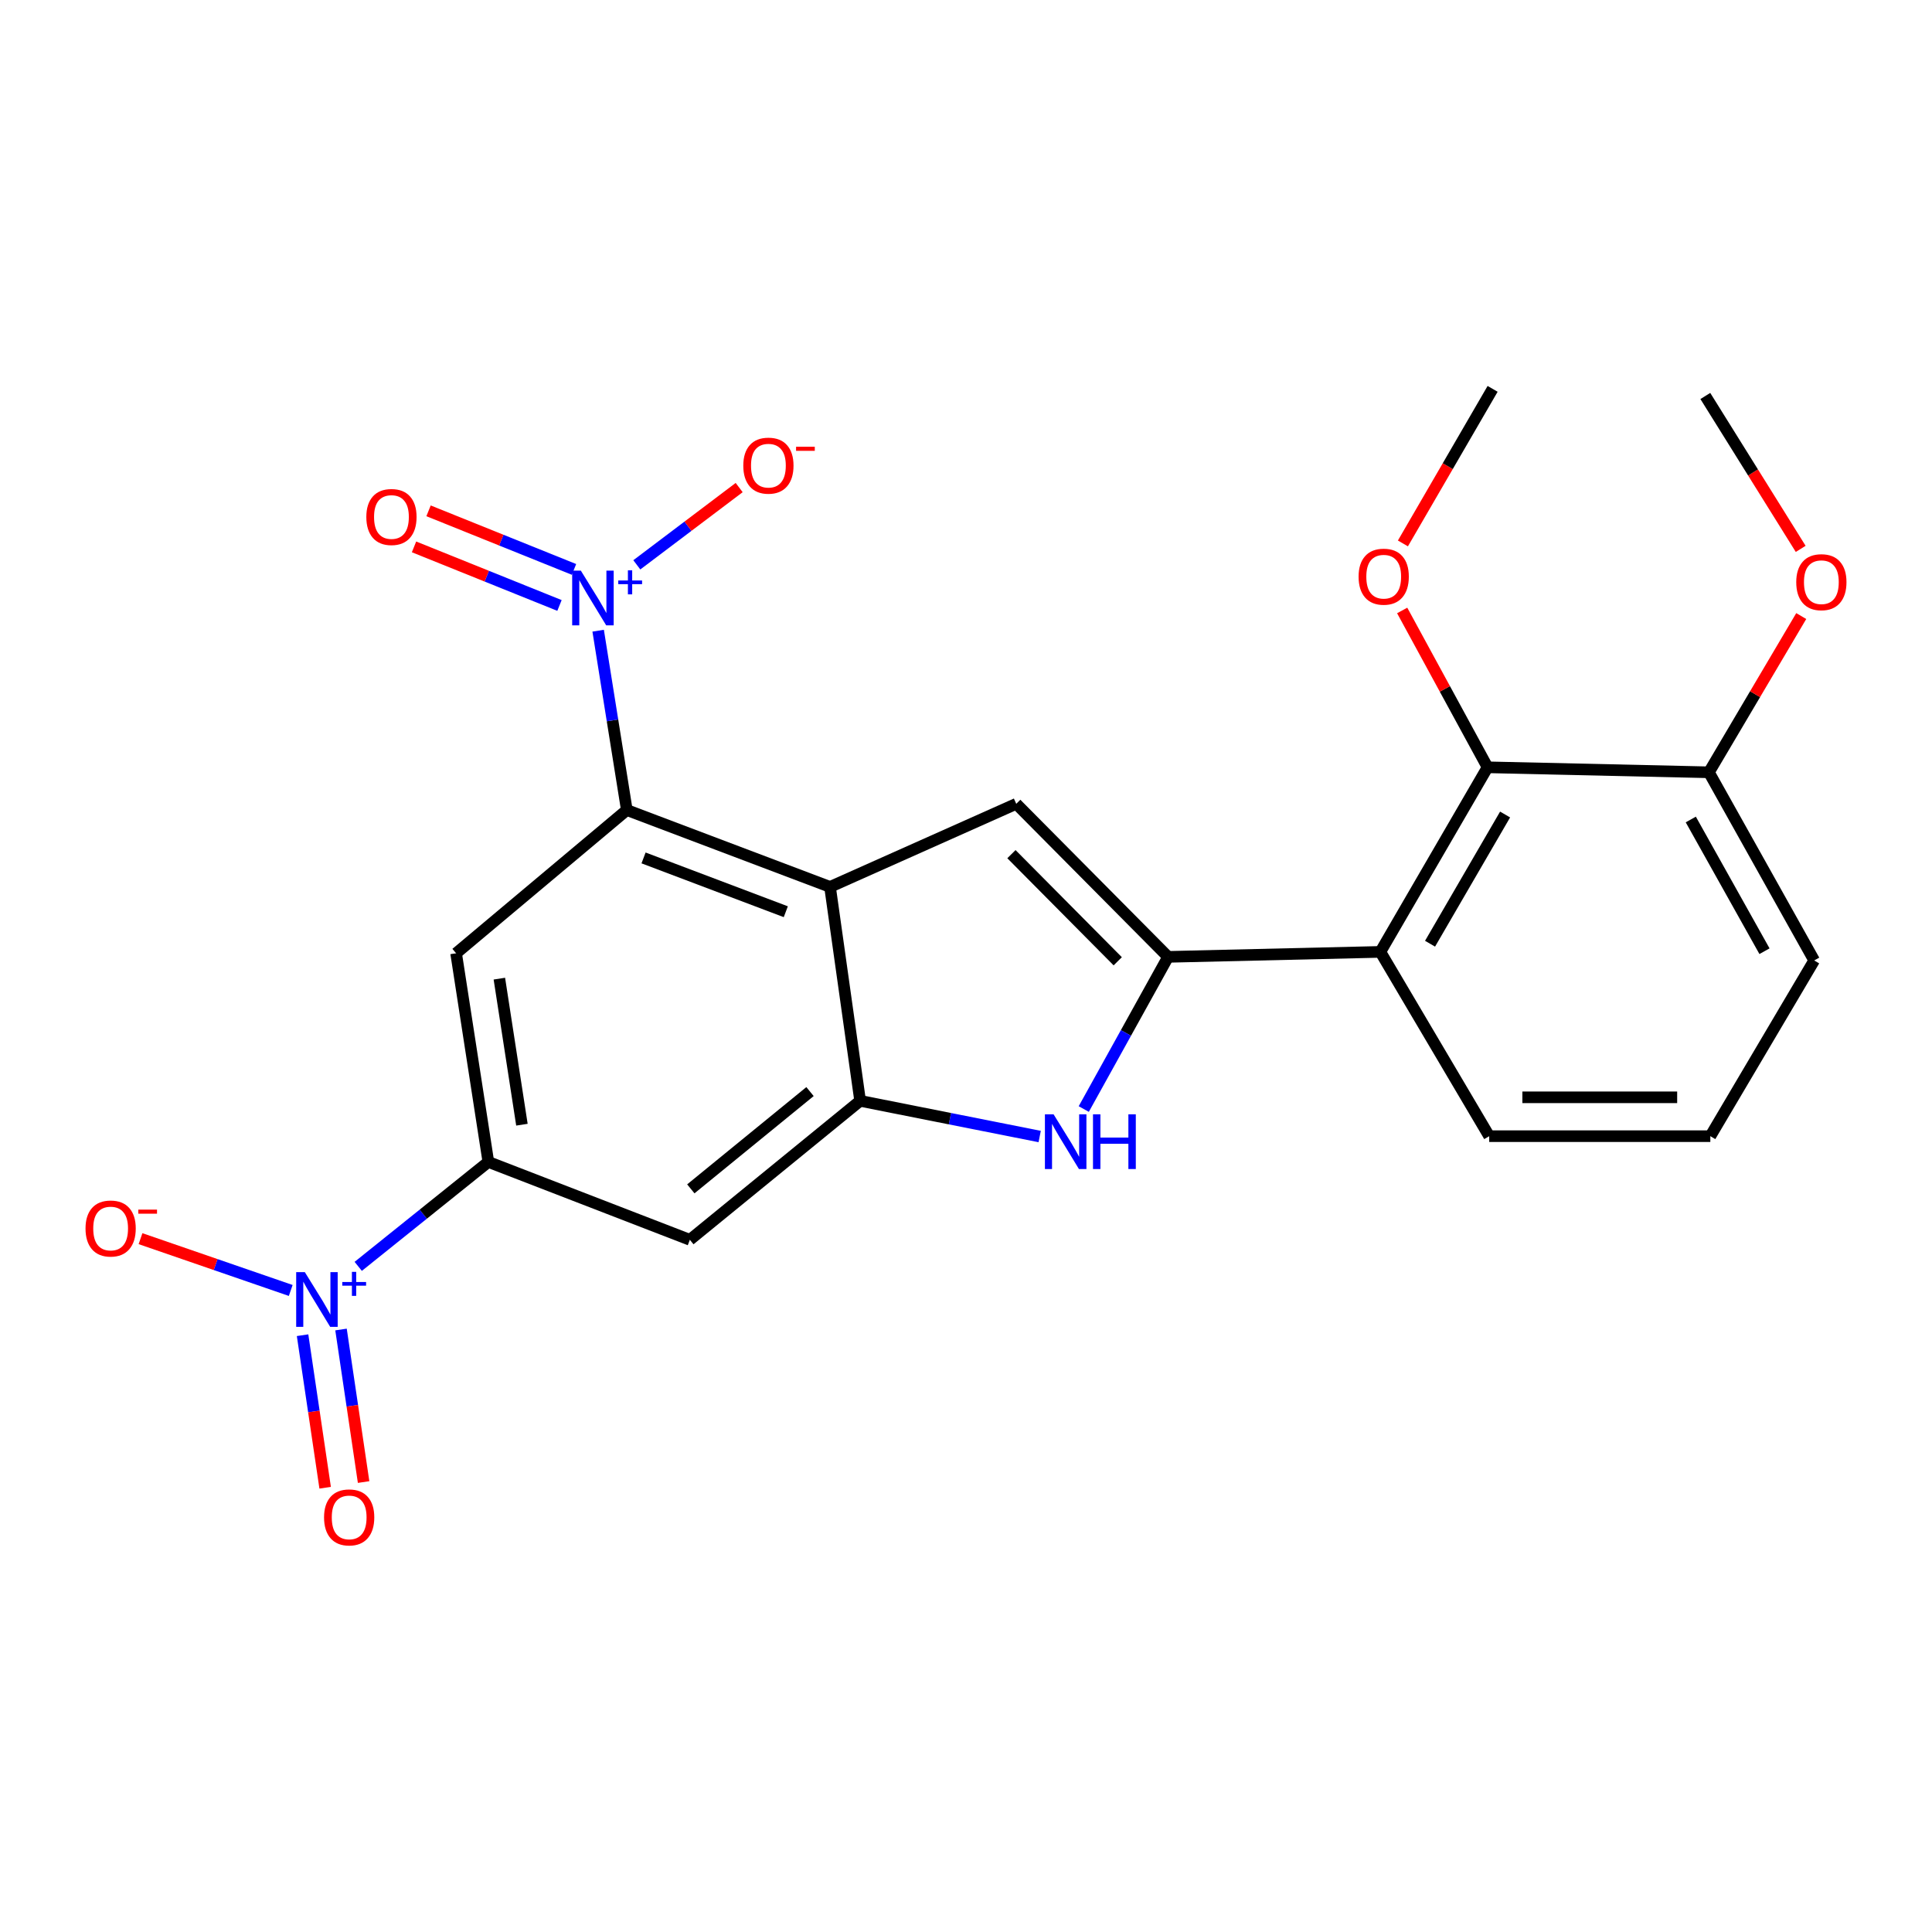 <?xml version='1.0' encoding='iso-8859-1'?>
<svg version='1.1' baseProfile='full'
              xmlns='http://www.w3.org/2000/svg'
                      xmlns:rdkit='http://www.rdkit.org/xml'
                      xmlns:xlink='http://www.w3.org/1999/xlink'
                  xml:space='preserve'
width='1000px' height='1000px' viewBox='0 0 1000 1000'>
<!-- END OF HEADER -->
<rect style='opacity:1.0;fill:#FFFFFF;stroke:none' width='1000' height='1000' x='0' y='0'> </rect>
<path class='bond-3' d='M 604.609,495.274 L 526.007,416.056' style='fill:none;fill-rule:evenodd;stroke:#000000;stroke-width:6px;stroke-linecap:butt;stroke-linejoin:miter;stroke-opacity:1' />
<path class='bond-3' d='M 578.539,497.56 L 523.517,442.108' style='fill:none;fill-rule:evenodd;stroke:#000000;stroke-width:6px;stroke-linecap:butt;stroke-linejoin:miter;stroke-opacity:1' />
<path class='bond-4' d='M 604.609,495.274 L 582.781,534.655' style='fill:none;fill-rule:evenodd;stroke:#000000;stroke-width:6px;stroke-linecap:butt;stroke-linejoin:miter;stroke-opacity:1' />
<path class='bond-4' d='M 582.781,534.655 L 560.953,574.037' style='fill:none;fill-rule:evenodd;stroke:#0000FF;stroke-width:6px;stroke-linecap:butt;stroke-linejoin:miter;stroke-opacity:1' />
<path class='bond-7' d='M 604.609,495.274 L 714.472,492.692' style='fill:none;fill-rule:evenodd;stroke:#000000;stroke-width:6px;stroke-linecap:butt;stroke-linejoin:miter;stroke-opacity:1' />
<path class='bond-0' d='M 429.623,459.063 L 526.007,416.056' style='fill:none;fill-rule:evenodd;stroke:#000000;stroke-width:6px;stroke-linecap:butt;stroke-linejoin:miter;stroke-opacity:1' />
<path class='bond-1' d='M 429.623,459.063 L 324.444,419.275' style='fill:none;fill-rule:evenodd;stroke:#000000;stroke-width:6px;stroke-linecap:butt;stroke-linejoin:miter;stroke-opacity:1' />
<path class='bond-1' d='M 406.729,471.91 L 333.103,444.059' style='fill:none;fill-rule:evenodd;stroke:#000000;stroke-width:6px;stroke-linecap:butt;stroke-linejoin:miter;stroke-opacity:1' />
<path class='bond-24' d='M 429.623,459.063 L 445.203,569.797' style='fill:none;fill-rule:evenodd;stroke:#000000;stroke-width:6px;stroke-linecap:butt;stroke-linejoin:miter;stroke-opacity:1' />
<path class='bond-2' d='M 324.444,419.275 L 317.024,372.864' style='fill:none;fill-rule:evenodd;stroke:#000000;stroke-width:6px;stroke-linecap:butt;stroke-linejoin:miter;stroke-opacity:1' />
<path class='bond-2' d='M 317.024,372.864 L 309.605,326.452' style='fill:none;fill-rule:evenodd;stroke:#0000FF;stroke-width:6px;stroke-linecap:butt;stroke-linejoin:miter;stroke-opacity:1' />
<path class='bond-9' d='M 324.444,419.275 L 236.085,493.418' style='fill:none;fill-rule:evenodd;stroke:#000000;stroke-width:6px;stroke-linecap:butt;stroke-linejoin:miter;stroke-opacity:1' />
<path class='bond-12' d='M 329.617,292.359 L 356.105,272.361' style='fill:none;fill-rule:evenodd;stroke:#0000FF;stroke-width:6px;stroke-linecap:butt;stroke-linejoin:miter;stroke-opacity:1' />
<path class='bond-12' d='M 356.105,272.361 L 382.593,252.362' style='fill:none;fill-rule:evenodd;stroke:#FF0000;stroke-width:6px;stroke-linecap:butt;stroke-linejoin:miter;stroke-opacity:1' />
<path class='bond-14' d='M 297.104,294.726 L 259.46,279.565' style='fill:none;fill-rule:evenodd;stroke:#0000FF;stroke-width:6px;stroke-linecap:butt;stroke-linejoin:miter;stroke-opacity:1' />
<path class='bond-14' d='M 259.46,279.565 L 221.815,264.403' style='fill:none;fill-rule:evenodd;stroke:#FF0000;stroke-width:6px;stroke-linecap:butt;stroke-linejoin:miter;stroke-opacity:1' />
<path class='bond-14' d='M 289.589,313.386 L 251.944,298.225' style='fill:none;fill-rule:evenodd;stroke:#0000FF;stroke-width:6px;stroke-linecap:butt;stroke-linejoin:miter;stroke-opacity:1' />
<path class='bond-14' d='M 251.944,298.225 L 214.299,283.064' style='fill:none;fill-rule:evenodd;stroke:#FF0000;stroke-width:6px;stroke-linecap:butt;stroke-linejoin:miter;stroke-opacity:1' />
<path class='bond-5' d='M 538.138,588.259 L 491.67,579.028' style='fill:none;fill-rule:evenodd;stroke:#0000FF;stroke-width:6px;stroke-linecap:butt;stroke-linejoin:miter;stroke-opacity:1' />
<path class='bond-5' d='M 491.67,579.028 L 445.203,569.797' style='fill:none;fill-rule:evenodd;stroke:#000000;stroke-width:6px;stroke-linecap:butt;stroke-linejoin:miter;stroke-opacity:1' />
<path class='bond-10' d='M 445.203,569.797 L 357.067,641.727' style='fill:none;fill-rule:evenodd;stroke:#000000;stroke-width:6px;stroke-linecap:butt;stroke-linejoin:miter;stroke-opacity:1' />
<path class='bond-10' d='M 419.263,565.001 L 357.568,615.352' style='fill:none;fill-rule:evenodd;stroke:#000000;stroke-width:6px;stroke-linecap:butt;stroke-linejoin:miter;stroke-opacity:1' />
<path class='bond-6' d='M 185.417,655.465 L 219.094,628.44' style='fill:none;fill-rule:evenodd;stroke:#0000FF;stroke-width:6px;stroke-linecap:butt;stroke-linejoin:miter;stroke-opacity:1' />
<path class='bond-6' d='M 219.094,628.44 L 252.771,601.414' style='fill:none;fill-rule:evenodd;stroke:#000000;stroke-width:6px;stroke-linecap:butt;stroke-linejoin:miter;stroke-opacity:1' />
<path class='bond-13' d='M 150.479,667.94 L 111.604,654.533' style='fill:none;fill-rule:evenodd;stroke:#0000FF;stroke-width:6px;stroke-linecap:butt;stroke-linejoin:miter;stroke-opacity:1' />
<path class='bond-13' d='M 111.604,654.533 L 72.73,641.126' style='fill:none;fill-rule:evenodd;stroke:#FF0000;stroke-width:6px;stroke-linecap:butt;stroke-linejoin:miter;stroke-opacity:1' />
<path class='bond-15' d='M 156.611,691.099 L 162.456,730.577' style='fill:none;fill-rule:evenodd;stroke:#0000FF;stroke-width:6px;stroke-linecap:butt;stroke-linejoin:miter;stroke-opacity:1' />
<path class='bond-15' d='M 162.456,730.577 L 168.3,770.054' style='fill:none;fill-rule:evenodd;stroke:#FF0000;stroke-width:6px;stroke-linecap:butt;stroke-linejoin:miter;stroke-opacity:1' />
<path class='bond-15' d='M 176.511,688.153 L 182.356,727.63' style='fill:none;fill-rule:evenodd;stroke:#0000FF;stroke-width:6px;stroke-linecap:butt;stroke-linejoin:miter;stroke-opacity:1' />
<path class='bond-15' d='M 182.356,727.63 L 188.201,767.107' style='fill:none;fill-rule:evenodd;stroke:#FF0000;stroke-width:6px;stroke-linecap:butt;stroke-linejoin:miter;stroke-opacity:1' />
<path class='bond-11' d='M 714.472,492.692 L 769.962,397.157' style='fill:none;fill-rule:evenodd;stroke:#000000;stroke-width:6px;stroke-linecap:butt;stroke-linejoin:miter;stroke-opacity:1' />
<path class='bond-11' d='M 740.191,488.466 L 779.034,421.592' style='fill:none;fill-rule:evenodd;stroke:#000000;stroke-width:6px;stroke-linecap:butt;stroke-linejoin:miter;stroke-opacity:1' />
<path class='bond-18' d='M 714.472,492.692 L 770.811,588.081' style='fill:none;fill-rule:evenodd;stroke:#000000;stroke-width:6px;stroke-linecap:butt;stroke-linejoin:miter;stroke-opacity:1' />
<path class='bond-8' d='M 252.771,601.414 L 357.067,641.727' style='fill:none;fill-rule:evenodd;stroke:#000000;stroke-width:6px;stroke-linecap:butt;stroke-linejoin:miter;stroke-opacity:1' />
<path class='bond-26' d='M 252.771,601.414 L 236.085,493.418' style='fill:none;fill-rule:evenodd;stroke:#000000;stroke-width:6px;stroke-linecap:butt;stroke-linejoin:miter;stroke-opacity:1' />
<path class='bond-26' d='M 270.149,582.143 L 258.469,506.546' style='fill:none;fill-rule:evenodd;stroke:#000000;stroke-width:6px;stroke-linecap:butt;stroke-linejoin:miter;stroke-opacity:1' />
<path class='bond-16' d='M 769.962,397.157 L 884.529,399.739' style='fill:none;fill-rule:evenodd;stroke:#000000;stroke-width:6px;stroke-linecap:butt;stroke-linejoin:miter;stroke-opacity:1' />
<path class='bond-17' d='M 769.962,397.157 L 747.865,356.566' style='fill:none;fill-rule:evenodd;stroke:#000000;stroke-width:6px;stroke-linecap:butt;stroke-linejoin:miter;stroke-opacity:1' />
<path class='bond-17' d='M 747.865,356.566 L 725.769,315.975' style='fill:none;fill-rule:evenodd;stroke:#FF0000;stroke-width:6px;stroke-linecap:butt;stroke-linejoin:miter;stroke-opacity:1' />
<path class='bond-19' d='M 884.529,399.739 L 908.425,359.307' style='fill:none;fill-rule:evenodd;stroke:#000000;stroke-width:6px;stroke-linecap:butt;stroke-linejoin:miter;stroke-opacity:1' />
<path class='bond-19' d='M 908.425,359.307 L 932.321,318.874' style='fill:none;fill-rule:evenodd;stroke:#FF0000;stroke-width:6px;stroke-linecap:butt;stroke-linejoin:miter;stroke-opacity:1' />
<path class='bond-25' d='M 884.529,399.739 L 939.025,497.129' style='fill:none;fill-rule:evenodd;stroke:#000000;stroke-width:6px;stroke-linecap:butt;stroke-linejoin:miter;stroke-opacity:1' />
<path class='bond-25' d='M 875.148,424.171 L 913.295,492.344' style='fill:none;fill-rule:evenodd;stroke:#000000;stroke-width:6px;stroke-linecap:butt;stroke-linejoin:miter;stroke-opacity:1' />
<path class='bond-22' d='M 726.144,281.277 L 749.361,241.274' style='fill:none;fill-rule:evenodd;stroke:#FF0000;stroke-width:6px;stroke-linecap:butt;stroke-linejoin:miter;stroke-opacity:1' />
<path class='bond-22' d='M 749.361,241.274 L 772.577,201.272' style='fill:none;fill-rule:evenodd;stroke:#000000;stroke-width:6px;stroke-linecap:butt;stroke-linejoin:miter;stroke-opacity:1' />
<path class='bond-20' d='M 770.811,588.081 L 885.267,588.081' style='fill:none;fill-rule:evenodd;stroke:#000000;stroke-width:6px;stroke-linecap:butt;stroke-linejoin:miter;stroke-opacity:1' />
<path class='bond-20' d='M 787.98,567.964 L 868.099,567.964' style='fill:none;fill-rule:evenodd;stroke:#000000;stroke-width:6px;stroke-linecap:butt;stroke-linejoin:miter;stroke-opacity:1' />
<path class='bond-23' d='M 932.034,284.097 L 907.354,244.528' style='fill:none;fill-rule:evenodd;stroke:#FF0000;stroke-width:6px;stroke-linecap:butt;stroke-linejoin:miter;stroke-opacity:1' />
<path class='bond-23' d='M 907.354,244.528 L 882.674,204.96' style='fill:none;fill-rule:evenodd;stroke:#000000;stroke-width:6px;stroke-linecap:butt;stroke-linejoin:miter;stroke-opacity:1' />
<path class='bond-21' d='M 885.267,588.081 L 939.025,497.129' style='fill:none;fill-rule:evenodd;stroke:#000000;stroke-width:6px;stroke-linecap:butt;stroke-linejoin:miter;stroke-opacity:1' />
<path  class='atom-3' d='M 300.637 295.353
L 309.917 310.353
Q 310.837 311.833, 312.317 314.513
Q 313.797 317.193, 313.877 317.353
L 313.877 295.353
L 317.637 295.353
L 317.637 323.673
L 313.757 323.673
L 303.797 307.273
Q 302.637 305.353, 301.397 303.153
Q 300.197 300.953, 299.837 300.273
L 299.837 323.673
L 296.157 323.673
L 296.157 295.353
L 300.637 295.353
' fill='#0000FF'/>
<path  class='atom-3' d='M 320.013 300.458
L 325.003 300.458
L 325.003 295.205
L 327.22 295.205
L 327.22 300.458
L 332.342 300.458
L 332.342 302.359
L 327.22 302.359
L 327.22 307.639
L 325.003 307.639
L 325.003 302.359
L 320.013 302.359
L 320.013 300.458
' fill='#0000FF'/>
<path  class='atom-5' d='M 545.329 576.771
L 554.609 591.771
Q 555.529 593.251, 557.009 595.931
Q 558.489 598.611, 558.569 598.771
L 558.569 576.771
L 562.329 576.771
L 562.329 605.091
L 558.449 605.091
L 548.489 588.691
Q 547.329 586.771, 546.089 584.571
Q 544.889 582.371, 544.529 581.691
L 544.529 605.091
L 540.849 605.091
L 540.849 576.771
L 545.329 576.771
' fill='#0000FF'/>
<path  class='atom-5' d='M 565.729 576.771
L 569.569 576.771
L 569.569 588.811
L 584.049 588.811
L 584.049 576.771
L 587.889 576.771
L 587.889 605.091
L 584.049 605.091
L 584.049 592.011
L 569.569 592.011
L 569.569 605.091
L 565.729 605.091
L 565.729 576.771
' fill='#0000FF'/>
<path  class='atom-7' d='M 157.783 658.458
L 167.063 673.458
Q 167.983 674.938, 169.463 677.618
Q 170.943 680.298, 171.023 680.458
L 171.023 658.458
L 174.783 658.458
L 174.783 686.778
L 170.903 686.778
L 160.943 670.378
Q 159.783 668.458, 158.543 666.258
Q 157.343 664.058, 156.983 663.378
L 156.983 686.778
L 153.303 686.778
L 153.303 658.458
L 157.783 658.458
' fill='#0000FF'/>
<path  class='atom-7' d='M 177.159 663.563
L 182.148 663.563
L 182.148 658.309
L 184.366 658.309
L 184.366 663.563
L 189.487 663.563
L 189.487 665.463
L 184.366 665.463
L 184.366 670.743
L 182.148 670.743
L 182.148 665.463
L 177.159 665.463
L 177.159 663.563
' fill='#0000FF'/>
<path  class='atom-13' d='M 384.726 241.016
Q 384.726 234.216, 388.086 230.416
Q 391.446 226.616, 397.726 226.616
Q 404.006 226.616, 407.366 230.416
Q 410.726 234.216, 410.726 241.016
Q 410.726 247.896, 407.326 251.816
Q 403.926 255.696, 397.726 255.696
Q 391.486 255.696, 388.086 251.816
Q 384.726 247.936, 384.726 241.016
M 397.726 252.496
Q 402.046 252.496, 404.366 249.616
Q 406.726 246.696, 406.726 241.016
Q 406.726 235.456, 404.366 232.656
Q 402.046 229.816, 397.726 229.816
Q 393.406 229.816, 391.046 232.616
Q 388.726 235.416, 388.726 241.016
Q 388.726 246.736, 391.046 249.616
Q 393.406 252.496, 397.726 252.496
' fill='#FF0000'/>
<path  class='atom-13' d='M 412.046 231.239
L 421.735 231.239
L 421.735 233.351
L 412.046 233.351
L 412.046 231.239
' fill='#FF0000'/>
<path  class='atom-14' d='M 44.265 635.872
Q 44.265 629.072, 47.625 625.272
Q 50.985 621.472, 57.265 621.472
Q 63.545 621.472, 66.905 625.272
Q 70.265 629.072, 70.265 635.872
Q 70.265 642.752, 66.865 646.672
Q 63.465 650.552, 57.265 650.552
Q 51.025 650.552, 47.625 646.672
Q 44.265 642.792, 44.265 635.872
M 57.265 647.352
Q 61.585 647.352, 63.905 644.472
Q 66.265 641.552, 66.265 635.872
Q 66.265 630.312, 63.905 627.512
Q 61.585 624.672, 57.265 624.672
Q 52.945 624.672, 50.585 627.472
Q 48.265 630.272, 48.265 635.872
Q 48.265 641.592, 50.585 644.472
Q 52.945 647.352, 57.265 647.352
' fill='#FF0000'/>
<path  class='atom-14' d='M 71.585 626.095
L 81.274 626.095
L 81.274 628.207
L 71.585 628.207
L 71.585 626.095
' fill='#FF0000'/>
<path  class='atom-15' d='M 189.612 267.593
Q 189.612 260.793, 192.972 256.993
Q 196.332 253.193, 202.612 253.193
Q 208.892 253.193, 212.252 256.993
Q 215.612 260.793, 215.612 267.593
Q 215.612 274.473, 212.212 278.393
Q 208.812 282.273, 202.612 282.273
Q 196.372 282.273, 192.972 278.393
Q 189.612 274.513, 189.612 267.593
M 202.612 279.073
Q 206.932 279.073, 209.252 276.193
Q 211.612 273.273, 211.612 267.593
Q 211.612 262.033, 209.252 259.233
Q 206.932 256.393, 202.612 256.393
Q 198.292 256.393, 195.932 259.193
Q 193.612 261.993, 193.612 267.593
Q 193.612 273.313, 195.932 276.193
Q 198.292 279.073, 202.612 279.073
' fill='#FF0000'/>
<path  class='atom-16' d='M 167.729 785.399
Q 167.729 778.599, 171.089 774.799
Q 174.449 770.999, 180.729 770.999
Q 187.009 770.999, 190.369 774.799
Q 193.729 778.599, 193.729 785.399
Q 193.729 792.279, 190.329 796.199
Q 186.929 800.079, 180.729 800.079
Q 174.489 800.079, 171.089 796.199
Q 167.729 792.319, 167.729 785.399
M 180.729 796.879
Q 185.049 796.879, 187.369 793.999
Q 189.729 791.079, 189.729 785.399
Q 189.729 779.839, 187.369 777.039
Q 185.049 774.199, 180.729 774.199
Q 176.409 774.199, 174.049 776.999
Q 171.729 779.799, 171.729 785.399
Q 171.729 791.119, 174.049 793.999
Q 176.409 796.879, 180.729 796.879
' fill='#FF0000'/>
<path  class='atom-18' d='M 703.204 298.484
Q 703.204 291.684, 706.564 287.884
Q 709.924 284.084, 716.204 284.084
Q 722.484 284.084, 725.844 287.884
Q 729.204 291.684, 729.204 298.484
Q 729.204 305.364, 725.804 309.284
Q 722.404 313.164, 716.204 313.164
Q 709.964 313.164, 706.564 309.284
Q 703.204 305.404, 703.204 298.484
M 716.204 309.964
Q 720.524 309.964, 722.844 307.084
Q 725.204 304.164, 725.204 298.484
Q 725.204 292.924, 722.844 290.124
Q 720.524 287.284, 716.204 287.284
Q 711.884 287.284, 709.524 290.084
Q 707.204 292.884, 707.204 298.484
Q 707.204 304.204, 709.524 307.084
Q 711.884 309.964, 716.204 309.964
' fill='#FF0000'/>
<path  class='atom-20' d='M 929.735 301.334
Q 929.735 294.534, 933.095 290.734
Q 936.455 286.934, 942.735 286.934
Q 949.015 286.934, 952.375 290.734
Q 955.735 294.534, 955.735 301.334
Q 955.735 308.214, 952.335 312.134
Q 948.935 316.014, 942.735 316.014
Q 936.495 316.014, 933.095 312.134
Q 929.735 308.254, 929.735 301.334
M 942.735 312.814
Q 947.055 312.814, 949.375 309.934
Q 951.735 307.014, 951.735 301.334
Q 951.735 295.774, 949.375 292.974
Q 947.055 290.134, 942.735 290.134
Q 938.415 290.134, 936.055 292.934
Q 933.735 295.734, 933.735 301.334
Q 933.735 307.054, 936.055 309.934
Q 938.415 312.814, 942.735 312.814
' fill='#FF0000'/>
</svg>
